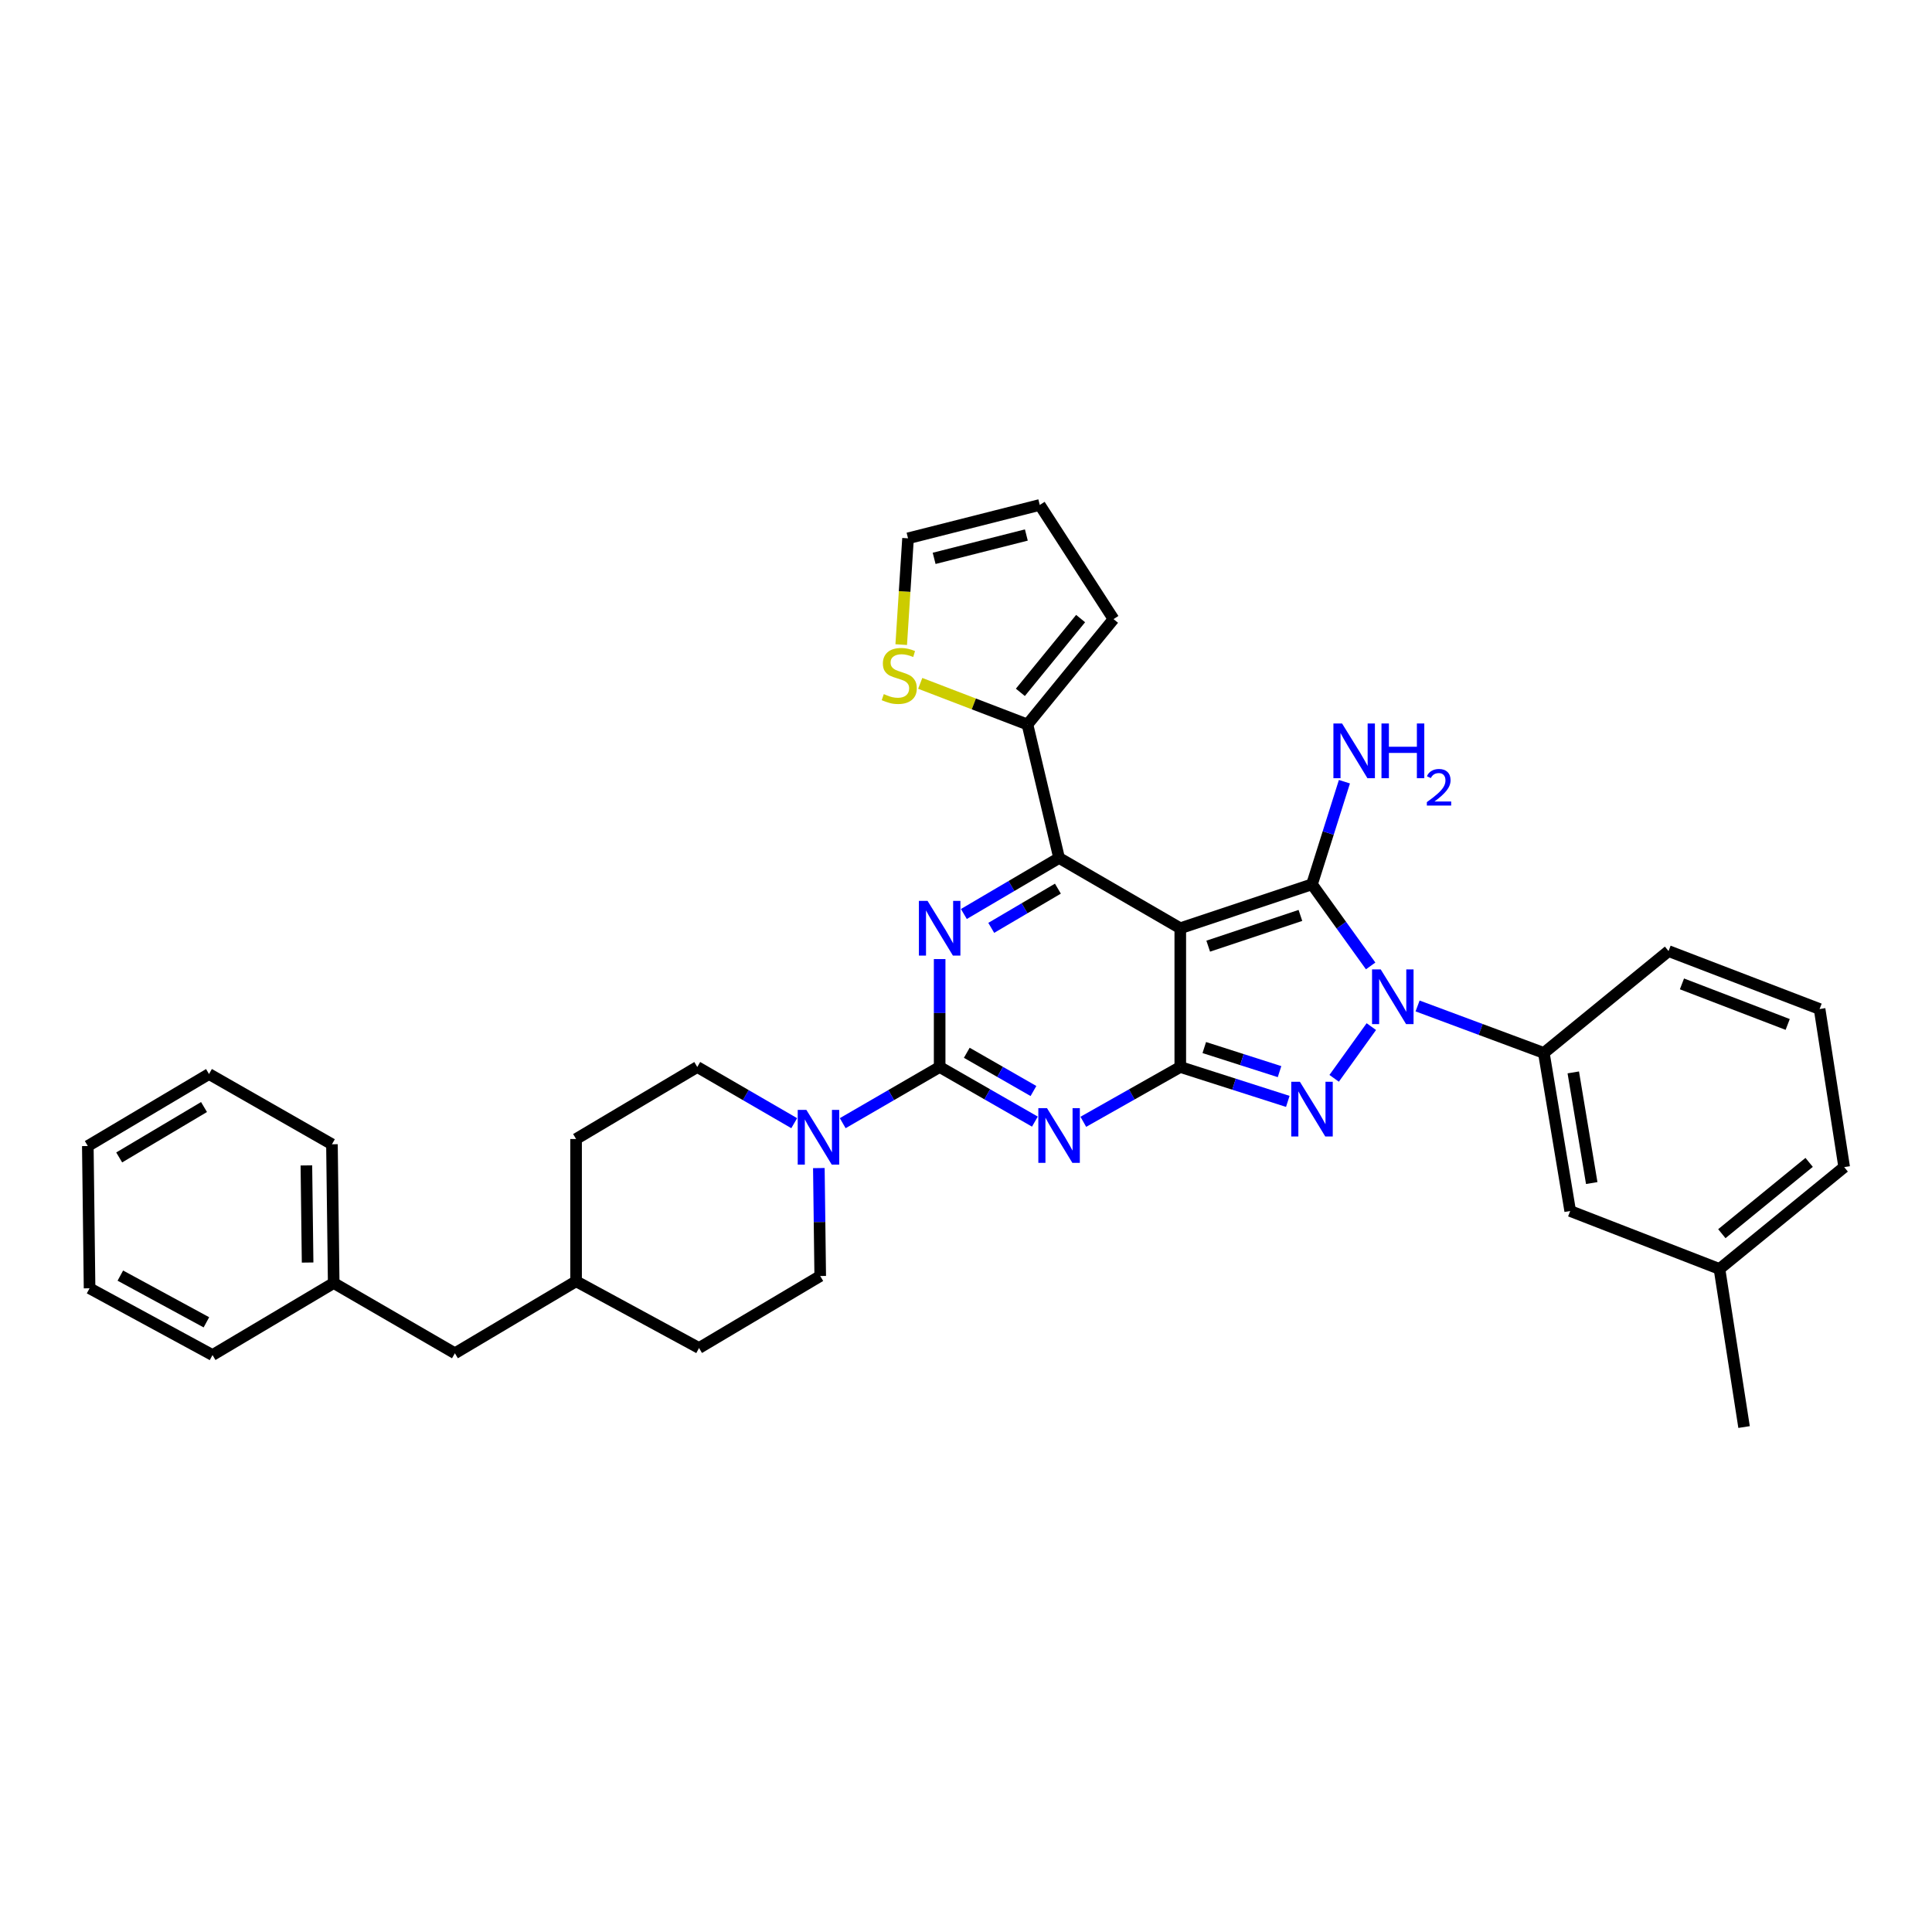 <?xml version='1.0' encoding='iso-8859-1'?>
<svg version='1.1' baseProfile='full'
              xmlns='http://www.w3.org/2000/svg'
                      xmlns:rdkit='http://www.rdkit.org/xml'
                      xmlns:xlink='http://www.w3.org/1999/xlink'
                  xml:space='preserve'
width='1000px' height='1000px' viewBox='0 0 1000 1000'>
<!-- END OF HEADER -->
<rect style='opacity:1.0;fill:#FFFFFF;stroke:none' width='1000' height='1000' x='0' y='0'> </rect>
<path class='bond-0' d='M 486.362,496.412 L 486.362,524.342' style='fill:none;fill-rule:evenodd;stroke:#0000FF;stroke-width:6px;stroke-linecap:butt;stroke-linejoin:miter;stroke-opacity:1' />
<path class='bond-0' d='M 486.362,524.342 L 486.362,552.273' style='fill:none;fill-rule:evenodd;stroke:#000000;stroke-width:6px;stroke-linecap:butt;stroke-linejoin:miter;stroke-opacity:1' />
<path class='bond-1' d='M 498.895,473.083 L 523.537,458.585' style='fill:none;fill-rule:evenodd;stroke:#0000FF;stroke-width:6px;stroke-linecap:butt;stroke-linejoin:miter;stroke-opacity:1' />
<path class='bond-1' d='M 523.537,458.585 L 548.18,444.087' style='fill:none;fill-rule:evenodd;stroke:#000000;stroke-width:6px;stroke-linecap:butt;stroke-linejoin:miter;stroke-opacity:1' />
<path class='bond-1' d='M 513.068,480.258 L 530.317,470.109' style='fill:none;fill-rule:evenodd;stroke:#0000FF;stroke-width:6px;stroke-linecap:butt;stroke-linejoin:miter;stroke-opacity:1' />
<path class='bond-1' d='M 530.317,470.109 L 547.567,459.961' style='fill:none;fill-rule:evenodd;stroke:#000000;stroke-width:6px;stroke-linecap:butt;stroke-linejoin:miter;stroke-opacity:1' />
<path class='bond-2' d='M 486.362,552.273 L 511.01,566.41' style='fill:none;fill-rule:evenodd;stroke:#000000;stroke-width:6px;stroke-linecap:butt;stroke-linejoin:miter;stroke-opacity:1' />
<path class='bond-2' d='M 511.01,566.41 L 535.658,580.547' style='fill:none;fill-rule:evenodd;stroke:#0000FF;stroke-width:6px;stroke-linecap:butt;stroke-linejoin:miter;stroke-opacity:1' />
<path class='bond-2' d='M 500.408,544.915 L 517.662,554.811' style='fill:none;fill-rule:evenodd;stroke:#000000;stroke-width:6px;stroke-linecap:butt;stroke-linejoin:miter;stroke-opacity:1' />
<path class='bond-2' d='M 517.662,554.811 L 534.916,564.707' style='fill:none;fill-rule:evenodd;stroke:#0000FF;stroke-width:6px;stroke-linecap:butt;stroke-linejoin:miter;stroke-opacity:1' />
<path class='bond-3' d='M 486.362,552.273 L 461.276,566.815' style='fill:none;fill-rule:evenodd;stroke:#000000;stroke-width:6px;stroke-linecap:butt;stroke-linejoin:miter;stroke-opacity:1' />
<path class='bond-3' d='M 461.276,566.815 L 436.19,581.358' style='fill:none;fill-rule:evenodd;stroke:#0000FF;stroke-width:6px;stroke-linecap:butt;stroke-linejoin:miter;stroke-opacity:1' />
<path class='bond-4' d='M 560.721,580.64 L 585.817,566.457' style='fill:none;fill-rule:evenodd;stroke:#0000FF;stroke-width:6px;stroke-linecap:butt;stroke-linejoin:miter;stroke-opacity:1' />
<path class='bond-4' d='M 585.817,566.457 L 610.912,552.273' style='fill:none;fill-rule:evenodd;stroke:#000000;stroke-width:6px;stroke-linecap:butt;stroke-linejoin:miter;stroke-opacity:1' />
<path class='bond-5' d='M 548.18,444.087 L 531.815,374.996' style='fill:none;fill-rule:evenodd;stroke:#000000;stroke-width:6px;stroke-linecap:butt;stroke-linejoin:miter;stroke-opacity:1' />
<path class='bond-6' d='M 548.18,444.087 L 610.912,480.456' style='fill:none;fill-rule:evenodd;stroke:#000000;stroke-width:6px;stroke-linecap:butt;stroke-linejoin:miter;stroke-opacity:1' />
<path class='bond-7' d='M 411.084,581.359 L 385.995,566.816' style='fill:none;fill-rule:evenodd;stroke:#0000FF;stroke-width:6px;stroke-linecap:butt;stroke-linejoin:miter;stroke-opacity:1' />
<path class='bond-7' d='M 385.995,566.816 L 360.905,552.273' style='fill:none;fill-rule:evenodd;stroke:#000000;stroke-width:6px;stroke-linecap:butt;stroke-linejoin:miter;stroke-opacity:1' />
<path class='bond-8' d='M 423.838,604.59 L 424.191,632.525' style='fill:none;fill-rule:evenodd;stroke:#0000FF;stroke-width:6px;stroke-linecap:butt;stroke-linejoin:miter;stroke-opacity:1' />
<path class='bond-8' d='M 424.191,632.525 L 424.543,660.459' style='fill:none;fill-rule:evenodd;stroke:#000000;stroke-width:6px;stroke-linecap:butt;stroke-linejoin:miter;stroke-opacity:1' />
<path class='bond-9' d='M 235.456,700.453 L 298.18,663.185' style='fill:none;fill-rule:evenodd;stroke:#000000;stroke-width:6px;stroke-linecap:butt;stroke-linejoin:miter;stroke-opacity:1' />
<path class='bond-10' d='M 235.456,700.453 L 172.724,664.091' style='fill:none;fill-rule:evenodd;stroke:#000000;stroke-width:6px;stroke-linecap:butt;stroke-linejoin:miter;stroke-opacity:1' />
<path class='bond-11' d='M 610.912,480.456 L 610.912,552.273' style='fill:none;fill-rule:evenodd;stroke:#000000;stroke-width:6px;stroke-linecap:butt;stroke-linejoin:miter;stroke-opacity:1' />
<path class='bond-12' d='M 610.912,480.456 L 679.089,457.726' style='fill:none;fill-rule:evenodd;stroke:#000000;stroke-width:6px;stroke-linecap:butt;stroke-linejoin:miter;stroke-opacity:1' />
<path class='bond-12' d='M 625.368,489.731 L 673.092,473.82' style='fill:none;fill-rule:evenodd;stroke:#000000;stroke-width:6px;stroke-linecap:butt;stroke-linejoin:miter;stroke-opacity:1' />
<path class='bond-13' d='M 610.912,552.273 L 638.736,561.177' style='fill:none;fill-rule:evenodd;stroke:#000000;stroke-width:6px;stroke-linecap:butt;stroke-linejoin:miter;stroke-opacity:1' />
<path class='bond-13' d='M 638.736,561.177 L 666.559,570.08' style='fill:none;fill-rule:evenodd;stroke:#0000FF;stroke-width:6px;stroke-linecap:butt;stroke-linejoin:miter;stroke-opacity:1' />
<path class='bond-13' d='M 623.334,542.209 L 642.811,548.442' style='fill:none;fill-rule:evenodd;stroke:#000000;stroke-width:6px;stroke-linecap:butt;stroke-linejoin:miter;stroke-opacity:1' />
<path class='bond-13' d='M 642.811,548.442 L 662.288,554.674' style='fill:none;fill-rule:evenodd;stroke:#0000FF;stroke-width:6px;stroke-linecap:butt;stroke-linejoin:miter;stroke-opacity:1' />
<path class='bond-14' d='M 690.556,558.139 L 709.797,531.372' style='fill:none;fill-rule:evenodd;stroke:#0000FF;stroke-width:6px;stroke-linecap:butt;stroke-linejoin:miter;stroke-opacity:1' />
<path class='bond-15' d='M 709.445,499.96 L 694.267,478.843' style='fill:none;fill-rule:evenodd;stroke:#0000FF;stroke-width:6px;stroke-linecap:butt;stroke-linejoin:miter;stroke-opacity:1' />
<path class='bond-15' d='M 694.267,478.843 L 679.089,457.726' style='fill:none;fill-rule:evenodd;stroke:#000000;stroke-width:6px;stroke-linecap:butt;stroke-linejoin:miter;stroke-opacity:1' />
<path class='bond-16' d='M 733.736,520.683 L 766.415,532.842' style='fill:none;fill-rule:evenodd;stroke:#0000FF;stroke-width:6px;stroke-linecap:butt;stroke-linejoin:miter;stroke-opacity:1' />
<path class='bond-16' d='M 766.415,532.842 L 799.093,545.001' style='fill:none;fill-rule:evenodd;stroke:#000000;stroke-width:6px;stroke-linecap:butt;stroke-linejoin:miter;stroke-opacity:1' />
<path class='bond-17' d='M 679.089,457.726 L 687.479,431.166' style='fill:none;fill-rule:evenodd;stroke:#000000;stroke-width:6px;stroke-linecap:butt;stroke-linejoin:miter;stroke-opacity:1' />
<path class='bond-17' d='M 687.479,431.166 L 695.868,404.606' style='fill:none;fill-rule:evenodd;stroke:#0000FF;stroke-width:6px;stroke-linecap:butt;stroke-linejoin:miter;stroke-opacity:1' />
<path class='bond-18' d='M 172.724,664.091 L 171.817,592.274' style='fill:none;fill-rule:evenodd;stroke:#000000;stroke-width:6px;stroke-linecap:butt;stroke-linejoin:miter;stroke-opacity:1' />
<path class='bond-18' d='M 159.218,653.487 L 158.584,603.216' style='fill:none;fill-rule:evenodd;stroke:#000000;stroke-width:6px;stroke-linecap:butt;stroke-linejoin:miter;stroke-opacity:1' />
<path class='bond-19' d='M 172.724,664.091 L 109.999,701.367' style='fill:none;fill-rule:evenodd;stroke:#000000;stroke-width:6px;stroke-linecap:butt;stroke-linejoin:miter;stroke-opacity:1' />
<path class='bond-20' d='M 298.18,663.185 L 298.18,589.548' style='fill:none;fill-rule:evenodd;stroke:#000000;stroke-width:6px;stroke-linecap:butt;stroke-linejoin:miter;stroke-opacity:1' />
<path class='bond-21' d='M 298.18,663.185 L 361.819,697.727' style='fill:none;fill-rule:evenodd;stroke:#000000;stroke-width:6px;stroke-linecap:butt;stroke-linejoin:miter;stroke-opacity:1' />
<path class='bond-22' d='M 890.001,656.819 L 954.545,604.093' style='fill:none;fill-rule:evenodd;stroke:#000000;stroke-width:6px;stroke-linecap:butt;stroke-linejoin:miter;stroke-opacity:1' />
<path class='bond-22' d='M 891.224,638.555 L 936.405,601.647' style='fill:none;fill-rule:evenodd;stroke:#000000;stroke-width:6px;stroke-linecap:butt;stroke-linejoin:miter;stroke-opacity:1' />
<path class='bond-23' d='M 890.001,656.819 L 812.732,626.816' style='fill:none;fill-rule:evenodd;stroke:#000000;stroke-width:6px;stroke-linecap:butt;stroke-linejoin:miter;stroke-opacity:1' />
<path class='bond-24' d='M 890.001,656.819 L 902.726,738.634' style='fill:none;fill-rule:evenodd;stroke:#000000;stroke-width:6px;stroke-linecap:butt;stroke-linejoin:miter;stroke-opacity:1' />
<path class='bond-25' d='M 954.545,604.093 L 941.821,522.27' style='fill:none;fill-rule:evenodd;stroke:#000000;stroke-width:6px;stroke-linecap:butt;stroke-linejoin:miter;stroke-opacity:1' />
<path class='bond-26' d='M 476.308,353.71 L 504.062,364.353' style='fill:none;fill-rule:evenodd;stroke:#CCCC00;stroke-width:6px;stroke-linecap:butt;stroke-linejoin:miter;stroke-opacity:1' />
<path class='bond-26' d='M 504.062,364.353 L 531.815,374.996' style='fill:none;fill-rule:evenodd;stroke:#000000;stroke-width:6px;stroke-linecap:butt;stroke-linejoin:miter;stroke-opacity:1' />
<path class='bond-27' d='M 466.47,333.651 L 468.234,306.144' style='fill:none;fill-rule:evenodd;stroke:#CCCC00;stroke-width:6px;stroke-linecap:butt;stroke-linejoin:miter;stroke-opacity:1' />
<path class='bond-27' d='M 468.234,306.144 L 469.997,278.636' style='fill:none;fill-rule:evenodd;stroke:#000000;stroke-width:6px;stroke-linecap:butt;stroke-linejoin:miter;stroke-opacity:1' />
<path class='bond-28' d='M 531.815,374.996 L 576.363,320.45' style='fill:none;fill-rule:evenodd;stroke:#000000;stroke-width:6px;stroke-linecap:butt;stroke-linejoin:miter;stroke-opacity:1' />
<path class='bond-28' d='M 528.141,358.357 L 559.325,320.175' style='fill:none;fill-rule:evenodd;stroke:#000000;stroke-width:6px;stroke-linecap:butt;stroke-linejoin:miter;stroke-opacity:1' />
<path class='bond-29' d='M 576.363,320.45 L 538.181,261.366' style='fill:none;fill-rule:evenodd;stroke:#000000;stroke-width:6px;stroke-linecap:butt;stroke-linejoin:miter;stroke-opacity:1' />
<path class='bond-30' d='M 538.181,261.366 L 469.997,278.636' style='fill:none;fill-rule:evenodd;stroke:#000000;stroke-width:6px;stroke-linecap:butt;stroke-linejoin:miter;stroke-opacity:1' />
<path class='bond-30' d='M 531.237,276.918 L 483.508,289.007' style='fill:none;fill-rule:evenodd;stroke:#000000;stroke-width:6px;stroke-linecap:butt;stroke-linejoin:miter;stroke-opacity:1' />
<path class='bond-31' d='M 941.821,522.27 L 863.638,492.275' style='fill:none;fill-rule:evenodd;stroke:#000000;stroke-width:6px;stroke-linecap:butt;stroke-linejoin:miter;stroke-opacity:1' />
<path class='bond-31' d='M 925.304,530.254 L 870.576,509.258' style='fill:none;fill-rule:evenodd;stroke:#000000;stroke-width:6px;stroke-linecap:butt;stroke-linejoin:miter;stroke-opacity:1' />
<path class='bond-32' d='M 863.638,492.275 L 799.093,545.001' style='fill:none;fill-rule:evenodd;stroke:#000000;stroke-width:6px;stroke-linecap:butt;stroke-linejoin:miter;stroke-opacity:1' />
<path class='bond-33' d='M 799.093,545.001 L 812.732,626.816' style='fill:none;fill-rule:evenodd;stroke:#000000;stroke-width:6px;stroke-linecap:butt;stroke-linejoin:miter;stroke-opacity:1' />
<path class='bond-33' d='M 814.328,555.074 L 823.875,612.345' style='fill:none;fill-rule:evenodd;stroke:#000000;stroke-width:6px;stroke-linecap:butt;stroke-linejoin:miter;stroke-opacity:1' />
<path class='bond-34' d='M 424.543,660.459 L 361.819,697.727' style='fill:none;fill-rule:evenodd;stroke:#000000;stroke-width:6px;stroke-linecap:butt;stroke-linejoin:miter;stroke-opacity:1' />
<path class='bond-35' d='M 360.905,552.273 L 298.18,589.548' style='fill:none;fill-rule:evenodd;stroke:#000000;stroke-width:6px;stroke-linecap:butt;stroke-linejoin:miter;stroke-opacity:1' />
<path class='bond-36' d='M 171.817,592.274 L 108.179,555.913' style='fill:none;fill-rule:evenodd;stroke:#000000;stroke-width:6px;stroke-linecap:butt;stroke-linejoin:miter;stroke-opacity:1' />
<path class='bond-37' d='M 109.999,701.367 L 46.361,666.817' style='fill:none;fill-rule:evenodd;stroke:#000000;stroke-width:6px;stroke-linecap:butt;stroke-linejoin:miter;stroke-opacity:1' />
<path class='bond-37' d='M 106.833,684.433 L 62.286,660.249' style='fill:none;fill-rule:evenodd;stroke:#000000;stroke-width:6px;stroke-linecap:butt;stroke-linejoin:miter;stroke-opacity:1' />
<path class='bond-38' d='M 46.361,666.817 L 45.455,593.181' style='fill:none;fill-rule:evenodd;stroke:#000000;stroke-width:6px;stroke-linecap:butt;stroke-linejoin:miter;stroke-opacity:1' />
<path class='bond-39' d='M 108.179,555.913 L 45.455,593.181' style='fill:none;fill-rule:evenodd;stroke:#000000;stroke-width:6px;stroke-linecap:butt;stroke-linejoin:miter;stroke-opacity:1' />
<path class='bond-39' d='M 105.6,572.998 L 61.693,599.086' style='fill:none;fill-rule:evenodd;stroke:#000000;stroke-width:6px;stroke-linecap:butt;stroke-linejoin:miter;stroke-opacity:1' />
<path  class='atom-0' d='M 480.102 466.296
L 489.382 481.296
Q 490.302 482.776, 491.782 485.456
Q 493.262 488.136, 493.342 488.296
L 493.342 466.296
L 497.102 466.296
L 497.102 494.616
L 493.222 494.616
L 483.262 478.216
Q 482.102 476.296, 480.862 474.096
Q 479.662 471.896, 479.302 471.216
L 479.302 494.616
L 475.622 494.616
L 475.622 466.296
L 480.102 466.296
' fill='#0000FF'/>
<path  class='atom-2' d='M 541.92 573.568
L 551.2 588.568
Q 552.12 590.048, 553.6 592.728
Q 555.08 595.408, 555.16 595.568
L 555.16 573.568
L 558.92 573.568
L 558.92 601.888
L 555.04 601.888
L 545.08 585.488
Q 543.92 583.568, 542.68 581.368
Q 541.48 579.168, 541.12 578.488
L 541.12 601.888
L 537.44 601.888
L 537.44 573.568
L 541.92 573.568
' fill='#0000FF'/>
<path  class='atom-4' d='M 417.377 574.475
L 426.657 589.475
Q 427.577 590.955, 429.057 593.635
Q 430.537 596.315, 430.617 596.475
L 430.617 574.475
L 434.377 574.475
L 434.377 602.795
L 430.497 602.795
L 420.537 586.395
Q 419.377 584.475, 418.137 582.275
Q 416.937 580.075, 416.577 579.395
L 416.577 602.795
L 412.897 602.795
L 412.897 574.475
L 417.377 574.475
' fill='#0000FF'/>
<path  class='atom-8' d='M 672.829 559.93
L 682.109 574.93
Q 683.029 576.41, 684.509 579.09
Q 685.989 581.77, 686.069 581.93
L 686.069 559.93
L 689.829 559.93
L 689.829 588.25
L 685.949 588.25
L 675.989 571.85
Q 674.829 569.93, 673.589 567.73
Q 672.389 565.53, 672.029 564.85
L 672.029 588.25
L 668.349 588.25
L 668.349 559.93
L 672.829 559.93
' fill='#0000FF'/>
<path  class='atom-9' d='M 714.65 501.751
L 723.93 516.751
Q 724.85 518.231, 726.33 520.911
Q 727.81 523.591, 727.89 523.751
L 727.89 501.751
L 731.65 501.751
L 731.65 530.071
L 727.77 530.071
L 717.81 513.671
Q 716.65 511.751, 715.41 509.551
Q 714.21 507.351, 713.85 506.671
L 713.85 530.071
L 710.17 530.071
L 710.17 501.751
L 714.65 501.751
' fill='#0000FF'/>
<path  class='atom-11' d='M 694.653 374.475
L 703.933 389.475
Q 704.853 390.955, 706.333 393.635
Q 707.813 396.315, 707.893 396.475
L 707.893 374.475
L 711.653 374.475
L 711.653 402.795
L 707.773 402.795
L 697.813 386.395
Q 696.653 384.475, 695.413 382.275
Q 694.213 380.075, 693.853 379.395
L 693.853 402.795
L 690.173 402.795
L 690.173 374.475
L 694.653 374.475
' fill='#0000FF'/>
<path  class='atom-11' d='M 715.053 374.475
L 718.893 374.475
L 718.893 386.515
L 733.373 386.515
L 733.373 374.475
L 737.213 374.475
L 737.213 402.795
L 733.373 402.795
L 733.373 389.715
L 718.893 389.715
L 718.893 402.795
L 715.053 402.795
L 715.053 374.475
' fill='#0000FF'/>
<path  class='atom-11' d='M 738.586 401.801
Q 739.273 400.032, 740.909 399.056
Q 742.546 398.052, 744.817 398.052
Q 747.641 398.052, 749.225 399.584
Q 750.809 401.115, 750.809 403.834
Q 750.809 406.606, 748.75 409.193
Q 746.717 411.78, 742.493 414.843
L 751.126 414.843
L 751.126 416.955
L 738.533 416.955
L 738.533 415.186
Q 742.018 412.704, 744.077 410.856
Q 746.163 409.008, 747.166 407.345
Q 748.169 405.682, 748.169 403.966
Q 748.169 402.171, 747.272 401.168
Q 746.374 400.164, 744.817 400.164
Q 743.312 400.164, 742.309 400.772
Q 741.305 401.379, 740.593 402.725
L 738.586 401.801
' fill='#0000FF'/>
<path  class='atom-16' d='M 457.451 359.267
Q 457.771 359.387, 459.091 359.947
Q 460.411 360.507, 461.851 360.867
Q 463.331 361.187, 464.771 361.187
Q 467.451 361.187, 469.011 359.907
Q 470.571 358.587, 470.571 356.307
Q 470.571 354.747, 469.771 353.787
Q 469.011 352.827, 467.811 352.307
Q 466.611 351.787, 464.611 351.187
Q 462.091 350.427, 460.571 349.707
Q 459.091 348.987, 458.011 347.467
Q 456.971 345.947, 456.971 343.387
Q 456.971 339.827, 459.371 337.627
Q 461.811 335.427, 466.611 335.427
Q 469.891 335.427, 473.611 336.987
L 472.691 340.067
Q 469.291 338.667, 466.731 338.667
Q 463.971 338.667, 462.451 339.827
Q 460.931 340.947, 460.971 342.907
Q 460.971 344.427, 461.731 345.347
Q 462.531 346.267, 463.651 346.787
Q 464.811 347.307, 466.731 347.907
Q 469.291 348.707, 470.811 349.507
Q 472.331 350.307, 473.411 351.947
Q 474.531 353.547, 474.531 356.307
Q 474.531 360.227, 471.891 362.347
Q 469.291 364.427, 464.931 364.427
Q 462.411 364.427, 460.491 363.867
Q 458.611 363.347, 456.371 362.427
L 457.451 359.267
' fill='#CCCC00'/>
</svg>
